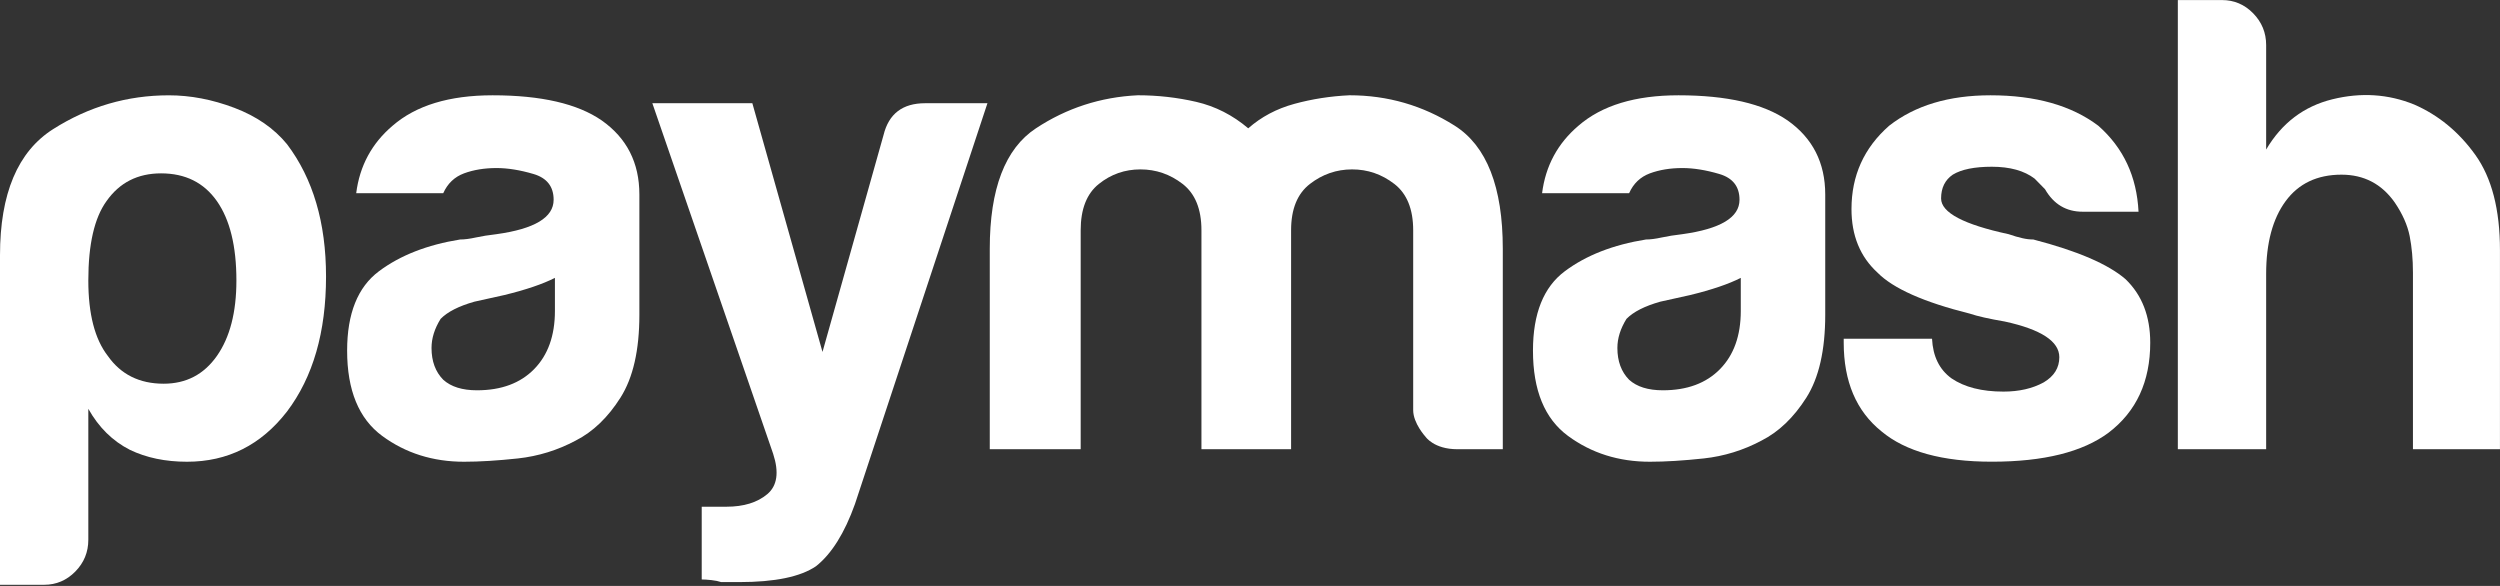 <?xml version="1.0" encoding="UTF-8" standalone="no"?>
<svg width="128px" height="30px" viewBox="0 0 128 30" version="1.1" xmlns="http://www.w3.org/2000/svg" xmlns:xlink="http://www.w3.org/1999/xlink">
    <rect x="0" y="0" width="128" height="30" fill="#333333" stroke="none"/>
    <!-- Generator: Sketch 40.3 (33839) - http://www.bohemiancoding.com/sketch -->
    <title>paymash-logo </title>
    <desc>Created with Sketch.</desc>
    <defs></defs>
    <g id="Page-1" stroke="none" stroke-width="1" fill="none" fill-rule="evenodd">
        <g id="paymash-logo-" fill="#ffffff">
            <g id="Page-1">
                <g id="HP-v38-">
                    <g id="menu">
                        <g id="paymash-logo-">
                            <path d="M4.522,27.637 C4.522,28.269 4.3,28.811 3.857,29.262 C3.414,29.713 2.881,29.941 2.261,29.941 L0,29.941 L0,13.074 C0,9.914 0.908,7.758 2.727,6.607 C4.544,5.455 6.518,4.88 8.646,4.88 C9.753,4.88 10.873,5.095 12.004,5.523 C13.134,5.953 14.032,6.573 14.697,7.385 C16.027,9.146 16.693,11.404 16.693,14.158 C16.693,17.004 16.027,19.306 14.697,21.067 C13.368,22.784 11.66,23.641 9.576,23.641 C8.468,23.641 7.492,23.437 6.65,23.031 C5.763,22.58 5.054,21.879 4.522,20.931 L4.522,27.637 L4.522,27.637 L4.522,27.637 Z M12.104,14.362 C12.104,12.601 11.771,11.247 11.106,10.298 C10.44,9.35 9.487,8.876 8.247,8.876 C7.049,8.876 6.119,9.35 5.453,10.298 C4.832,11.157 4.522,12.511 4.522,14.362 C4.522,16.078 4.855,17.366 5.52,18.223 C6.185,19.17 7.138,19.646 8.379,19.646 C9.531,19.646 10.44,19.172 11.106,18.223 C11.771,17.274 12.104,15.988 12.104,14.362 L12.104,14.362 L12.104,14.362 Z" id="Shape"></path>
                            <path d="M29.477,22.557 C28.546,23.054 27.559,23.358 26.518,23.472 C25.476,23.584 24.556,23.641 23.758,23.641 C22.162,23.641 20.765,23.2 19.569,22.32 C18.372,21.439 17.773,19.983 17.773,17.951 C17.773,16.055 18.315,14.7 19.402,13.888 C20.488,13.075 21.873,12.533 23.559,12.262 C23.78,12.262 24.046,12.229 24.357,12.16 C24.666,12.092 25.021,12.036 25.42,11.99 C27.37,11.72 28.346,11.134 28.346,10.229 C28.346,9.552 28.003,9.112 27.316,8.909 C26.628,8.706 25.996,8.604 25.42,8.604 C24.799,8.604 24.245,8.696 23.758,8.876 C23.27,9.058 22.916,9.396 22.694,9.891 L18.238,9.891 C18.415,8.493 19.036,7.341 20.101,6.437 C21.298,5.399 23.003,4.879 25.222,4.879 C27.704,4.879 29.566,5.308 30.808,6.166 C32.093,7.07 32.736,8.334 32.736,9.959 L32.736,16.122 C32.736,17.929 32.414,19.34 31.771,20.355 C31.128,21.372 30.362,22.107 29.477,22.557 L29.477,22.557 L29.477,22.557 Z M28.412,14.227 C27.791,14.543 26.926,14.837 25.818,15.107 L24.289,15.446 C23.491,15.672 22.914,15.965 22.56,16.326 C22.249,16.824 22.094,17.321 22.094,17.816 C22.094,18.494 22.294,19.035 22.693,19.442 C23.092,19.803 23.668,19.983 24.422,19.983 C25.662,19.983 26.638,19.623 27.348,18.899 C28.056,18.177 28.412,17.183 28.412,15.92 L28.412,14.227 L28.412,14.227 L28.412,14.227 Z" id="Shape"></path>
                            <path d="M35.928,29.669 L35.928,25.944 L37.191,25.944 C38.077,25.944 38.776,25.729 39.286,25.3 C39.795,24.871 39.895,24.183 39.585,23.234 L33.4,5.285 L38.52,5.285 L42.112,18.019 L45.238,6.911 C45.504,5.827 46.213,5.285 47.366,5.285 L50.557,5.285 L43.774,25.807 C43.242,27.297 42.577,28.358 41.779,28.991 C40.981,29.533 39.672,29.803 37.855,29.803 L37.389,29.803 L36.923,29.803 C36.791,29.758 36.624,29.723 36.424,29.701 C36.226,29.679 36.06,29.669 35.928,29.669 L35.928,29.669 L35.928,29.669 Z" id="Shape"></path>
                            <path d="M61.514,23 L61.514,12.736 L61.514,11.788 C61.514,10.705 61.192,9.916 60.551,9.418 C59.908,8.921 59.188,8.673 58.39,8.673 C57.592,8.673 56.882,8.921 56.262,9.418 C55.64,9.914 55.331,10.705 55.331,11.788 L55.331,23 L50.676,23 L50.676,12.735 C50.676,9.665 51.463,7.611 53.037,6.572 C54.61,5.533 56.351,4.969 58.257,4.878 C59.276,4.878 60.274,4.991 61.25,5.216 C62.225,5.442 63.112,5.893 63.91,6.57 C64.575,5.984 65.361,5.566 66.27,5.318 C67.178,5.07 68.12,4.923 69.096,4.878 C71.047,4.878 72.842,5.398 74.483,6.436 C76.122,7.476 76.943,9.575 76.943,12.735 L76.943,23 L74.616,23 C73.412,23 72.986,22.36 72.986,22.36 C72.986,22.36 72.355,21.676 72.355,21 L72.355,11.788 C72.355,10.705 72.033,9.916 71.391,9.418 C70.747,8.921 70.027,8.673 69.229,8.673 C68.431,8.673 67.71,8.921 67.068,9.418 C66.425,9.914 66.104,10.705 66.104,11.788 L66.104,12.736 L66.104,23 L61.514,23 L61.514,23 Z" id="Shape"></path>
                            <path d="M90.192,22.557 C89.261,23.054 88.274,23.358 87.233,23.472 C86.191,23.584 85.272,23.641 84.473,23.641 C82.877,23.641 81.48,23.2 80.284,22.32 C79.087,21.439 78.488,19.983 78.488,17.951 C78.488,16.055 79.031,14.7 80.118,13.888 C81.204,13.075 82.588,12.533 84.274,12.262 C84.495,12.262 84.761,12.229 85.072,12.16 C85.382,12.092 85.737,12.036 86.136,11.99 C88.087,11.72 89.063,11.134 89.063,10.229 C89.063,9.552 88.719,9.112 88.032,8.909 C87.345,8.706 86.712,8.604 86.137,8.604 C85.516,8.604 84.962,8.696 84.474,8.876 C83.986,9.058 83.631,9.396 83.411,9.891 L78.955,9.891 C79.132,8.493 79.753,7.341 80.817,6.437 C82.014,5.399 83.72,4.879 85.938,4.879 C88.42,4.879 90.282,5.308 91.524,6.166 C92.808,7.07 93.452,8.334 93.452,9.959 L93.452,16.122 C93.452,17.929 93.13,19.34 92.488,20.355 C91.843,21.372 91.079,22.107 90.192,22.557 L90.192,22.557 L90.192,22.557 Z M89.128,14.227 C88.507,14.543 87.642,14.837 86.535,15.107 L85.005,15.446 C84.207,15.672 83.63,15.965 83.276,16.326 C82.966,16.824 82.81,17.321 82.81,17.816 C82.81,18.494 83.01,19.035 83.409,19.442 C83.808,19.803 84.383,19.983 85.138,19.983 C86.378,19.983 87.354,19.623 88.064,18.899 C88.773,18.177 89.128,17.183 89.128,15.92 L89.128,14.227 L89.128,14.227 L89.128,14.227 Z" id="Shape"></path>
                            <path d="M94.398,17.342 L98.92,17.342 C98.964,18.246 99.297,18.923 99.918,19.373 C100.584,19.825 101.469,20.05 102.578,20.05 C103.376,20.05 104.063,19.893 104.639,19.577 C105.171,19.261 105.437,18.832 105.437,18.29 C105.437,17.477 104.506,16.867 102.644,16.462 C101.846,16.326 101.247,16.191 100.848,16.056 C98.498,15.47 96.924,14.769 96.126,13.956 C95.239,13.143 94.796,12.059 94.796,10.705 C94.796,8.988 95.439,7.567 96.725,6.437 C98.055,5.399 99.784,4.879 101.912,4.879 C104.216,4.879 106.056,5.399 107.432,6.437 C108.717,7.567 109.403,9.034 109.493,10.84 L106.633,10.84 C105.79,10.84 105.147,10.456 104.705,9.688 C104.527,9.509 104.35,9.327 104.173,9.146 C103.641,8.74 102.909,8.537 101.978,8.537 C101.091,8.537 100.426,8.673 99.983,8.942 C99.584,9.214 99.384,9.62 99.384,10.162 C99.384,10.884 100.536,11.494 102.842,11.99 C103.109,12.082 103.341,12.15 103.541,12.194 C103.74,12.241 103.928,12.262 104.106,12.262 C106.367,12.849 107.941,13.527 108.828,14.294 C109.671,15.106 110.092,16.19 110.092,17.544 C110.092,19.533 109.383,21.067 107.964,22.15 C106.634,23.143 104.639,23.639 101.979,23.639 C99.452,23.639 97.567,23.121 96.327,22.082 C95.04,21.044 94.398,19.532 94.398,17.544 L94.398,17.342 L94.398,17.342 L94.398,17.342 Z" id="Shape"></path>
                            <path d="M119.884,8.943 C118.643,8.943 117.689,9.396 117.025,10.298 C116.36,11.202 116.027,12.444 116.027,14.024 L116.027,23 L111.505,23 L111.505,0.003 L113.766,0.003 C114.386,0.003 114.919,0.229 115.362,0.681 C115.804,1.133 116.027,1.675 116.027,2.305 L116.027,7.657 C116.825,6.302 117.956,5.444 119.419,5.083 C120.883,4.722 122.279,4.813 123.609,5.353 C124.85,5.895 125.892,6.753 126.735,7.927 C127.577,9.102 127.998,10.728 127.998,12.804 L127.998,23 L123.543,23 L123.543,13.954 C123.543,13.277 123.486,12.658 123.376,12.092 C123.264,11.529 123.009,10.954 122.611,10.367 C121.945,9.419 121.036,8.943 119.884,8.943 L119.884,8.943 Z" id="Shape"></path>
                        </g>
                    </g>
                </g>
            </g>
        </g>
    </g>
</svg>
